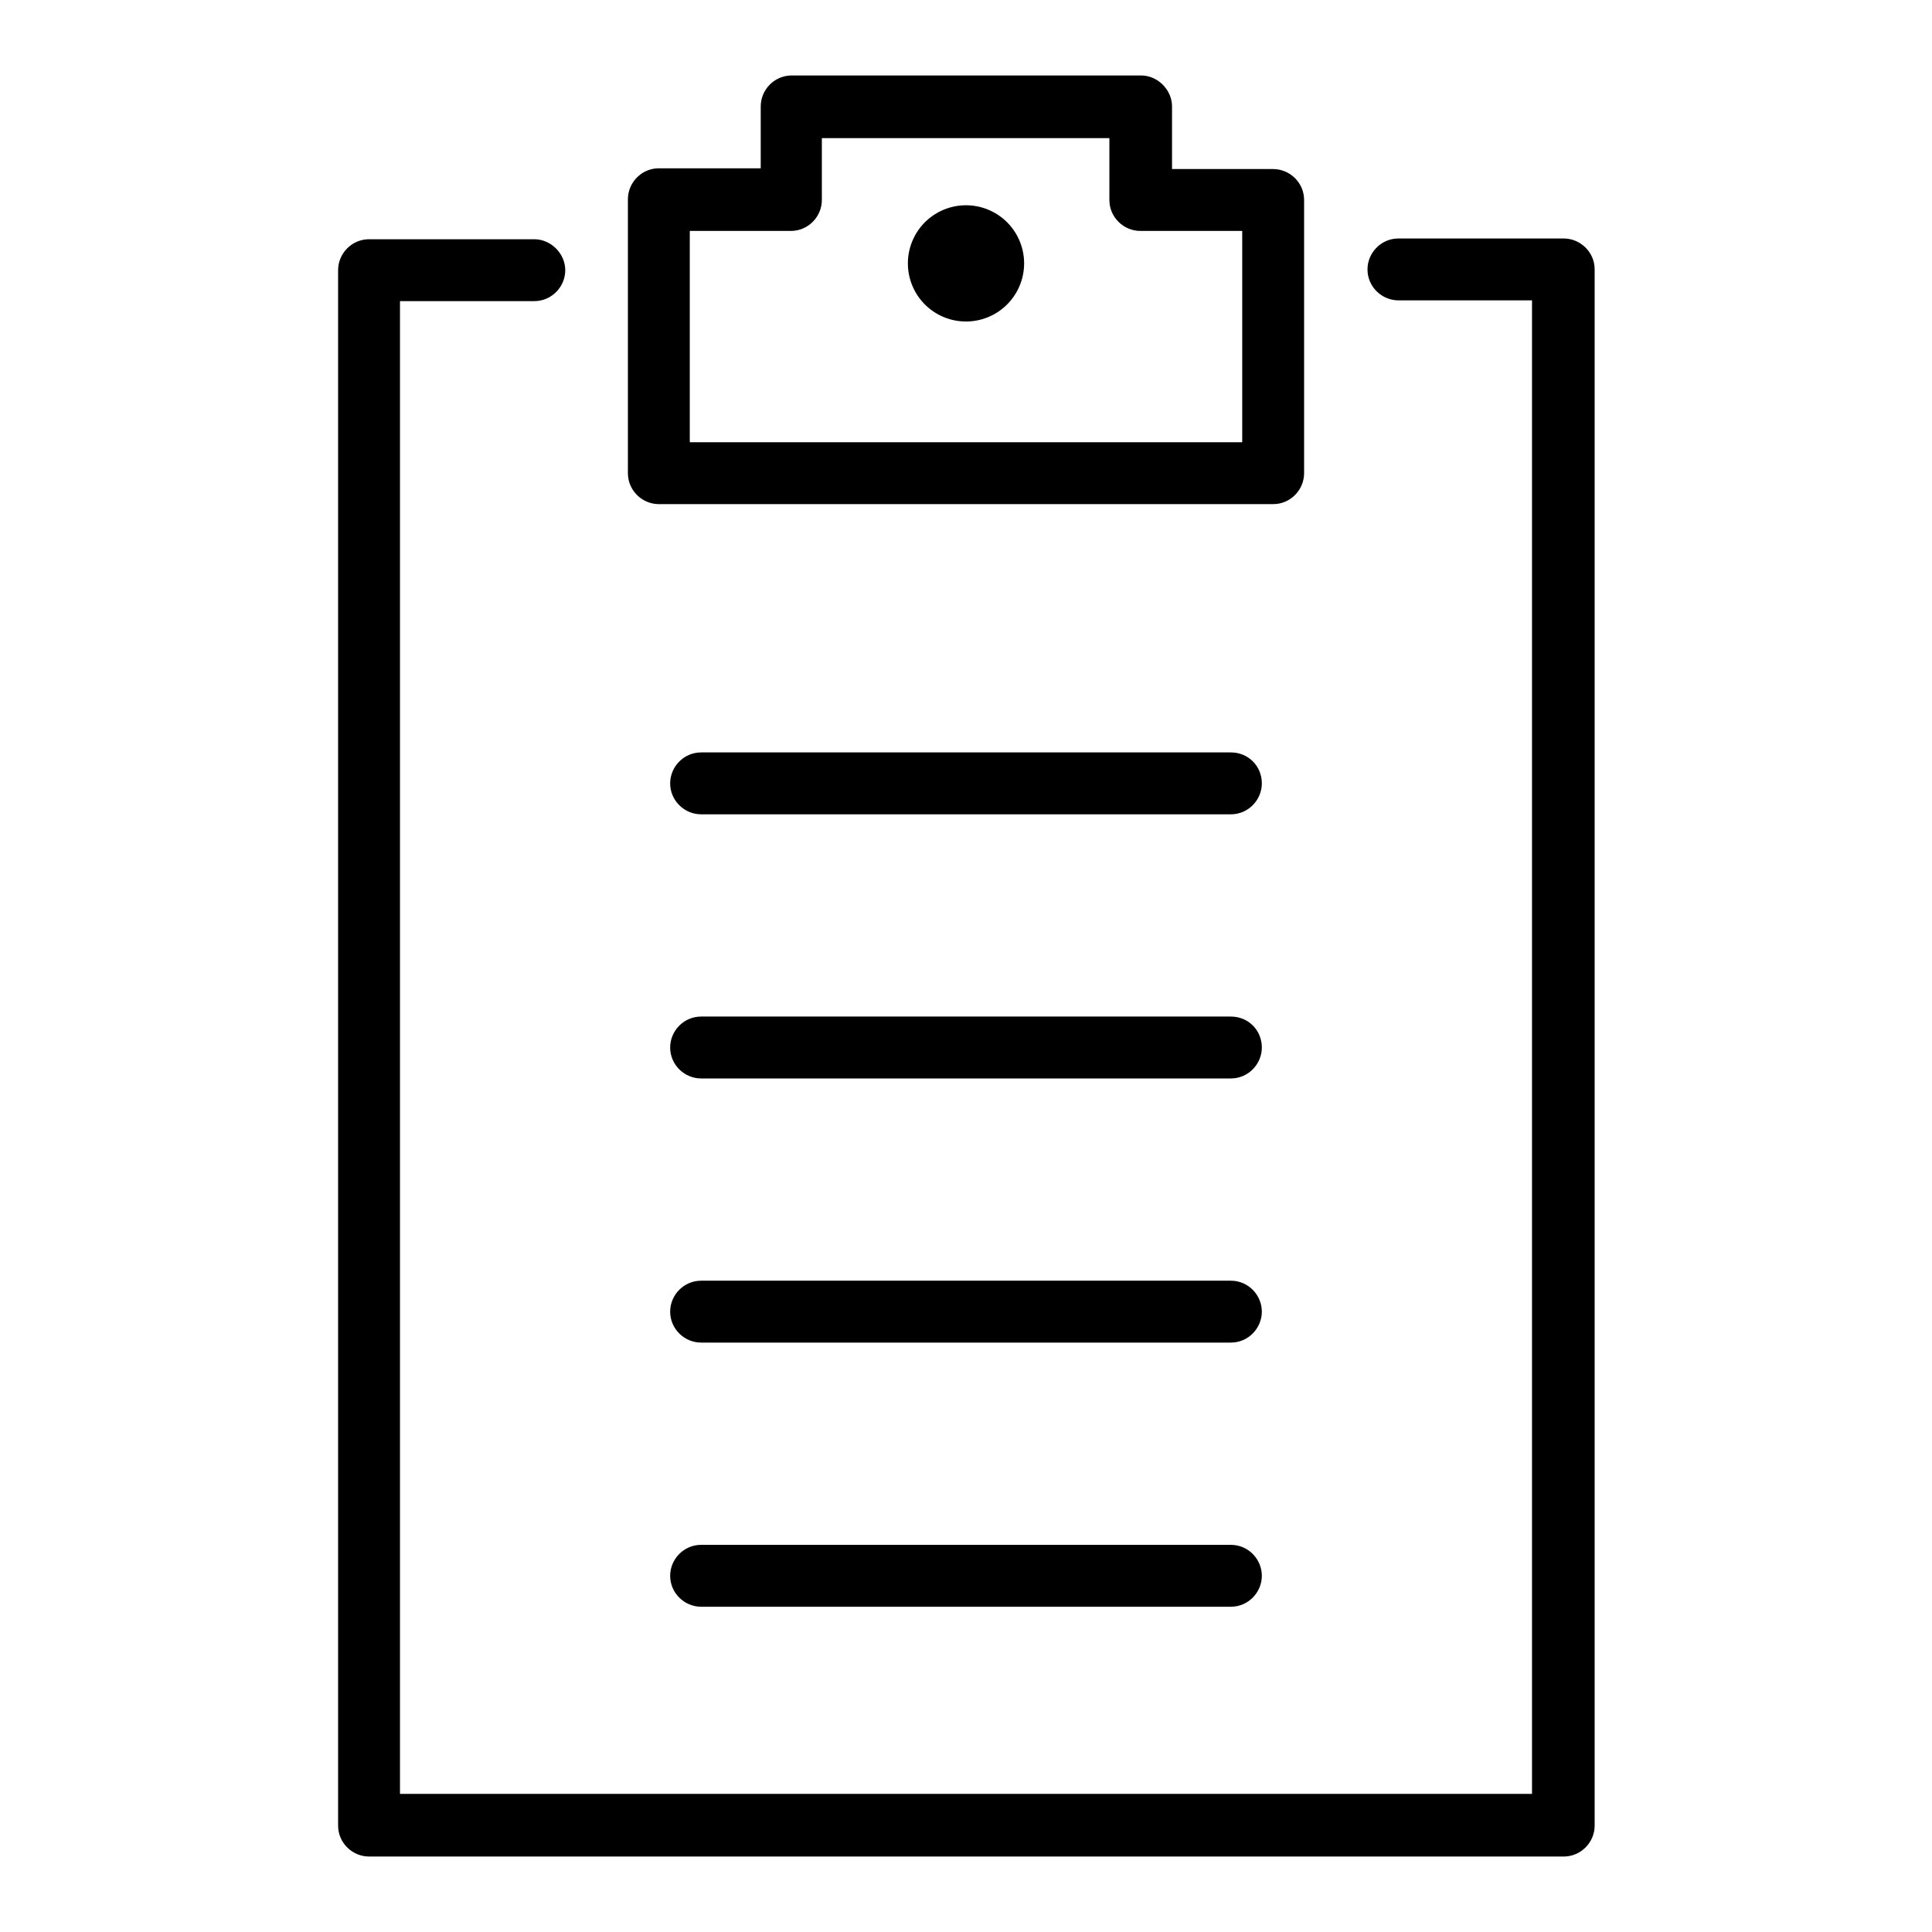 <?xml version="1.0" encoding="utf-8"?>
<!-- Svg Vector Icons : http://www.onlinewebfonts.com/icon -->
<!DOCTYPE svg PUBLIC "-//W3C//DTD SVG 1.1//EN" "http://www.w3.org/Graphics/SVG/1.1/DTD/svg11.dtd">
<svg version="1.1" xmlns="http://www.w3.org/2000/svg" xmlns:xlink="http://www.w3.org/1999/xlink" x="0px" y="0px" viewBox="0 0 256 256" enable-background="new 0 0 256 256" xml:space="preserve">
<g><g><g><path fill="#000000" d="M163.1,99.7H92.9c-2.3,0-4.1,1.9-4.1,4.1c0,2.3,1.9,4.1,4.1,4.1h70.2c2.3,0,4.1-1.9,4.1-4.1C167.2,101.5,165.4,99.7,163.1,99.7z"/><path fill="#000000" d="M163.1,134.7H92.9c-2.3,0-4.1,1.9-4.1,4.1c0,2.3,1.9,4.1,4.1,4.1h70.2c2.3,0,4.1-1.9,4.1-4.1C167.2,136.5,165.4,134.7,163.1,134.7z"/><path fill="#000000" d="M163.1,169.7H92.9c-2.3,0-4.1,1.9-4.1,4.1c0,2.3,1.9,4.1,4.1,4.1h70.2c2.3,0,4.1-1.9,4.1-4.1C167.2,171.6,165.4,169.7,163.1,169.7z"/><path fill="#000000" d="M163.1,204.7H92.9c-2.3,0-4.1,1.9-4.1,4.1c0,2.3,1.9,4.1,4.1,4.1h70.2c2.3,0,4.1-1.9,4.1-4.1C167.2,206.6,165.4,204.7,163.1,204.7z"/><path fill="#000000" d="M70.8,39.9c2.3,0,4.1-1.9,4.1-4.1s-1.9-4.1-4.1-4.1H48.9c-2.3,0-4.1,1.9-4.1,4.1v206.1c0,2.3,1.9,4.1,4.1,4.1h158.3c2.3,0,4.1-1.9,4.1-4.1V35.7c0-2.3-1.9-4.1-4.1-4.1h-21.9c-2.3,0-4.1,1.9-4.1,4.1c0,2.3,1.9,4.1,4.1,4.1H203v197.9H53V39.9H70.8z"/><path fill="#000000" d="M151.2,10h-46.3c-2.3,0-4.1,1.9-4.1,4.1v8.2H87.3c-2.3,0-4.1,1.9-4.1,4.1v36.3c0,2.3,1.9,4.1,4.1,4.1h81.4c2.3,0,4.1-1.9,4.1-4.1V26.5c0-2.3-1.9-4.1-4.1-4.1h-13.4v-8.3C155.3,11.9,153.4,10,151.2,10z M164.6,30.6v28H91.4v-28h13.4c2.3,0,4.1-1.9,4.1-4.1v-8.2H147v8.2c0,2.3,1.9,4.1,4.1,4.1H164.6L164.6,30.6L164.6,30.6z"/><path fill="#000000" d="M120.3 34.9a7.7 7.7 0 1 0 15.4 0a7.7 7.7 0 1 0 -15.4 0z"/></g><g></g><g></g><g></g><g></g><g></g><g></g><g></g><g></g><g></g><g></g><g></g><g></g><g></g><g></g><g></g></g></g>
</svg>